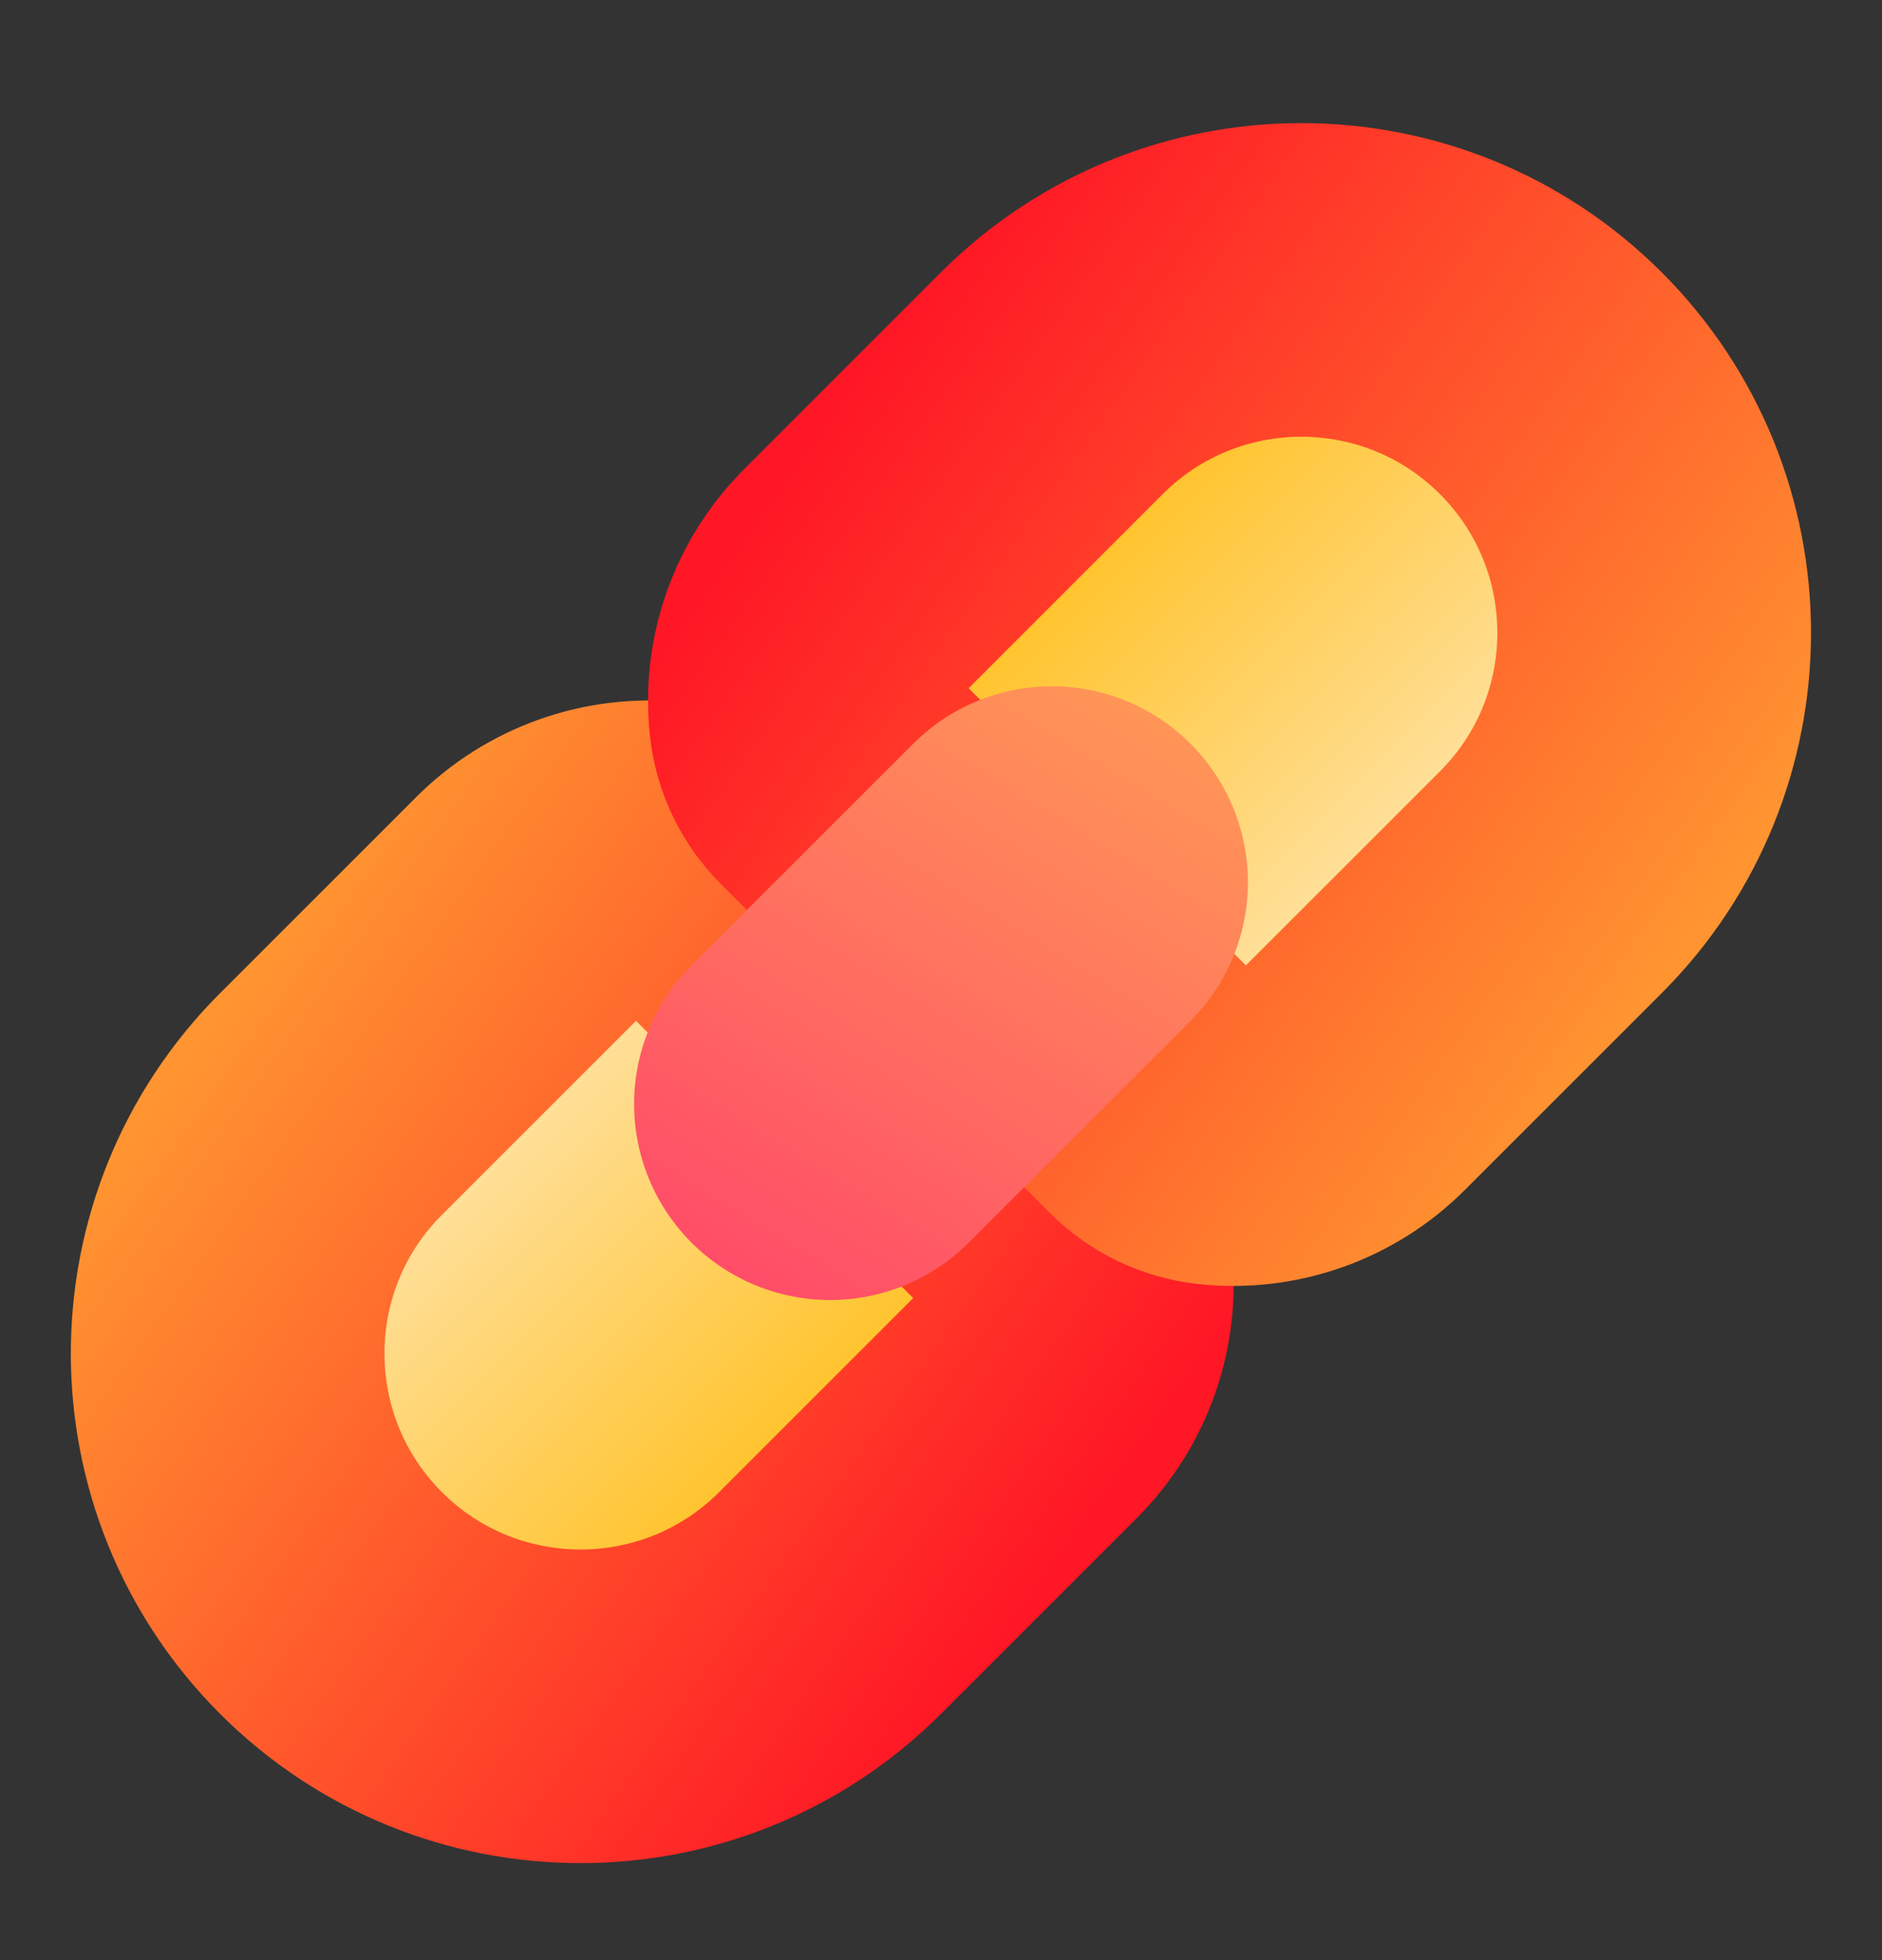 <svg width="24" height="25" viewBox="0 0 24 25" fill="none" xmlns="http://www.w3.org/2000/svg">
<rect x="0" y="0" width="24" height="25" fill="#333333" stroke="none"/>
<path d="M6.721 11.581L4.221 14.081C2.464 15.838 2.464 18.687 4.221 20.445C5.978 22.202 8.828 22.202 10.585 20.445L13.085 17.945C13.557 17.473 13.79 16.813 13.72 16.149C13.693 15.897 13.581 15.663 13.402 15.484L9.182 11.263C9.003 11.085 8.768 10.973 8.517 10.946C7.853 10.875 7.193 11.109 6.721 11.581Z" fill="url(#paint0_linear_2153_9059)" stroke="url(#paint1_linear_2153_9059)" stroke-width="4"/>
<path d="M17.265 13.764L19.777 11.252C21.534 9.495 21.534 6.646 19.777 4.888C18.02 3.131 15.17 3.131 13.413 4.888L10.901 7.401C10.437 7.865 10.207 8.514 10.276 9.167C10.304 9.43 10.421 9.675 10.608 9.862L14.804 14.057C14.991 14.244 15.236 14.361 15.498 14.389C16.151 14.458 16.801 14.229 17.265 13.764Z" fill="url(#paint2_linear_2153_9059)" stroke="url(#paint3_linear_2153_9059)" stroke-width="4"/>
<path d="M10.586 14.081L13.414 11.253" stroke="url(#paint4_linear_2153_9059)" stroke-width="5" stroke-linecap="round"/>
<defs>
<linearGradient id="paint0_linear_2153_9059" x1="4.575" y1="13.727" x2="10.939" y2="20.091" gradientUnits="userSpaceOnUse">
<stop stop-color="#FFEAC1"/>
<stop offset="1" stop-color="#FFB905"/>
</linearGradient>
<linearGradient id="paint1_linear_2153_9059" x1="13.015" y1="20.56" x2="2.62" y2="13.156" gradientUnits="userSpaceOnUse">
<stop stop-color="#FF1725"/>
<stop offset="1" stop-color="#FF9431"/>
</linearGradient>
<linearGradient id="paint2_linear_2153_9059" x1="19.424" y1="11.606" x2="13.059" y2="5.242" gradientUnits="userSpaceOnUse">
<stop stop-color="#FFEAC1"/>
<stop offset="1" stop-color="#FFB905"/>
</linearGradient>
<linearGradient id="paint3_linear_2153_9059" x1="10.983" y1="4.773" x2="21.378" y2="12.177" gradientUnits="userSpaceOnUse">
<stop stop-color="#FF1725"/>
<stop offset="1" stop-color="#FF9431"/>
</linearGradient>
<linearGradient id="paint4_linear_2153_9059" x1="11.375" y1="4.792" x2="5.408" y2="14.543" gradientUnits="userSpaceOnUse">
<stop stop-color="#FFA553"/>
<stop offset="1" stop-color="#FF4869"/>
</linearGradient>
</defs>
</svg>
